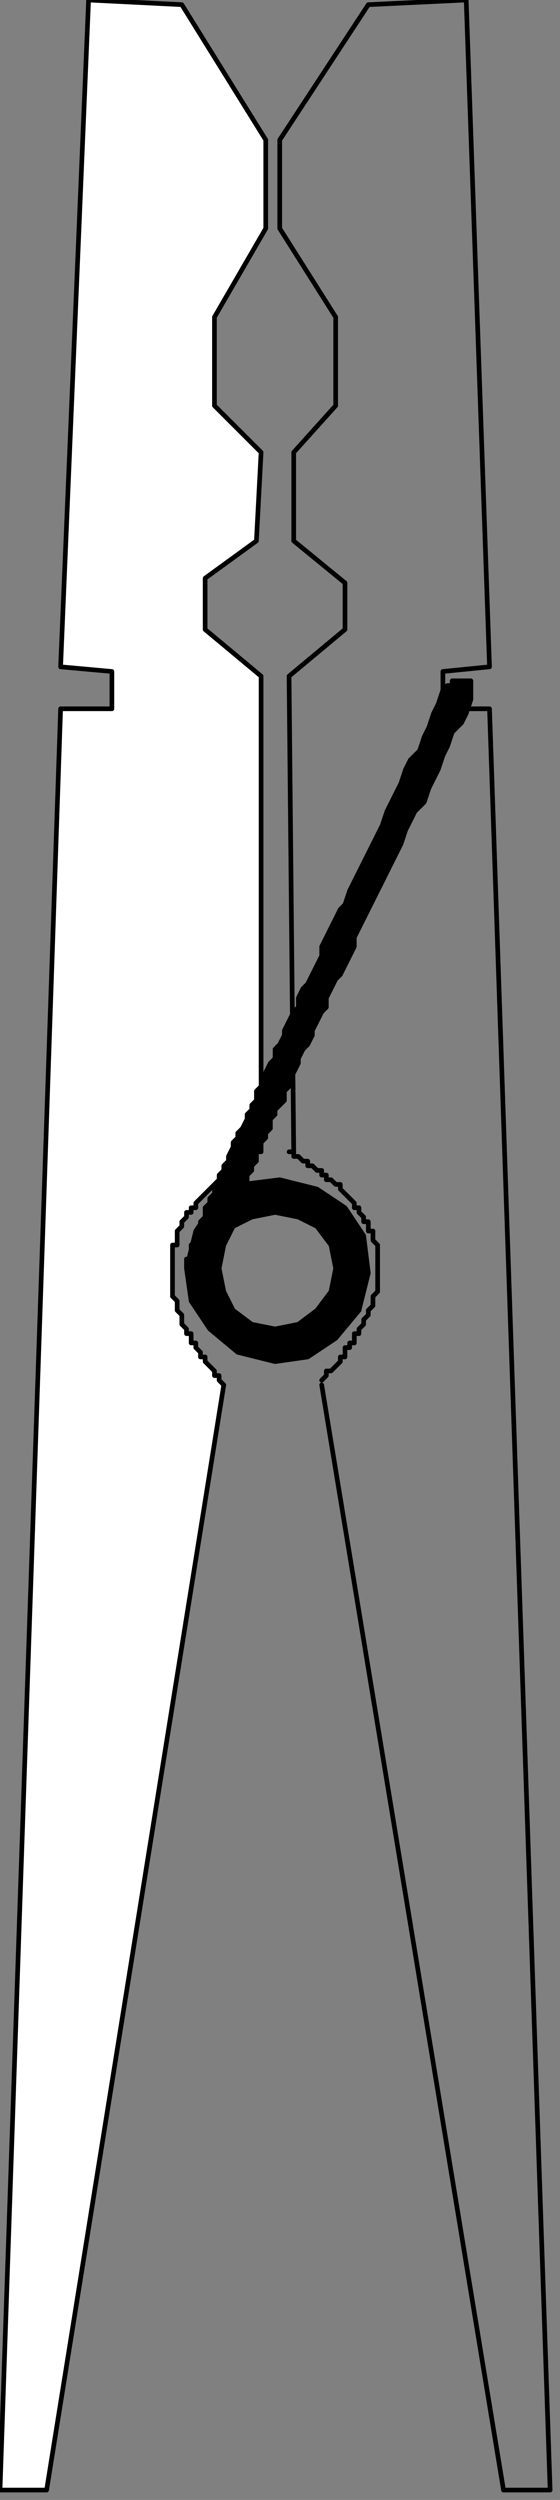 <?xml version="1.0" encoding="UTF-8" standalone="no"?>
<svg
   xmlns:dc="http://purl.org/dc/elements/1.1/"
   xmlns:cc="http://creativecommons.org/ns#"
   xmlns:rdf="http://www.w3.org/1999/02/22-rdf-syntax-ns#"
   xmlns:svg="http://www.w3.org/2000/svg"
   xmlns="http://www.w3.org/2000/svg"
   xmlns:sodipodi="http://sodipodi.sourceforge.net/DTD/sodipodi-0.dtd"
   xmlns:inkscape="http://www.inkscape.org/namespaces/inkscape"
   version="1.0"
   width="10.18mm"
   height="45.41mm"
   id="svg17"
   sodipodi:docname="CPIN001.WMF">
  <rect width="100%" height="100%" fill="#808080" stroke="none"/>
  <sodipodi:namedview
     pagecolor="#ffffff"
     bordercolor="#666666"
     borderopacity="1"
     objecttolerance="10"
     gridtolerance="10"
     guidetolerance="10"
     inkscape:pageopacity="0"
     inkscape:pageshadow="2"
     inkscape:window-width="640"
     inkscape:window-height="480"
     id="namedview19" />
  <defs
     id="defs3">
    <pattern
       id="WMFhbasepattern"
       patternUnits="userSpaceOnUse"
       width="6"
       height="6"
       x="0"
       y="0" />
  </defs>
  <path
     style="fill:none;stroke:#000000;stroke-width:0.32px;stroke-linecap:round;stroke-linejoin:round;stroke-miterlimit:4;stroke-dasharray:none;stroke-opacity:1;"
     d="  M 19.86,79.073   L 20.18,79.073   L 20.18,79.393   L 20.5,79.393   L 20.82,79.713   L 21.141,79.713   L 21.141,80.033   L 21.461,80.033   L 21.781,80.353   L 22.102,80.353   L 22.102,80.673   L 22.422,80.673   L 22.422,80.993   L 22.742,80.993   L 23.063,81.313   L 23.383,81.313   L 23.383,81.634   L 24.024,82.274   L 24.344,82.594   L 24.344,82.914   L 24.664,82.914   L 24.664,83.234   L 24.985,83.554   L 24.985,83.874   L 25.305,83.874   L 25.305,84.515   L 25.625,84.515   L 25.625,85.155   L 25.946,85.475   L 25.946,88.676   L 25.625,88.997   L 25.625,89.637   L 25.305,89.957   L 25.305,90.277   L 24.985,90.597   L 24.985,90.917   L 24.664,91.238   L 24.664,91.558   L 24.344,91.558   L 24.344,92.198   L 24.024,92.198   L 24.024,92.518   L 23.703,92.518   L 23.703,93.158   L 23.383,93.158   L 23.383,93.478   L 22.742,94.119   L 22.422,94.119   L 22.422,94.439   L 22.102,94.759  "
     id="path5" />
  <path
     style="fill:none;stroke:#000000;stroke-width:0.32px;stroke-linecap:round;stroke-linejoin:round;stroke-miterlimit:4;stroke-dasharray:none;stroke-opacity:1;"
     d="  M 22.102,95.079   L 34.594,170.95  "
     id="path7" />
  <path
     style="fill:none;stroke:#000000;stroke-width:0.32px;stroke-linecap:round;stroke-linejoin:round;stroke-miterlimit:4;stroke-dasharray:none;stroke-opacity:1;"
     d="  M 34.594,170.95   L 37.797,170.95   L 33.633,48.66   L 30.43,48.66   L 30.43,46.099   L 33.633,45.779   L 32.031,0   L 25.305,0.32   L 19.219,9.604   L 19.219,15.686   L 23.063,21.769   L 23.063,27.851   L 20.18,31.053   L 20.18,37.135   L 23.703,40.016   L 23.703,43.218   L 19.86,46.419   L 20.18,79.073  "
     id="path9" />
  <path
     style="fill:#ffffff;fill-rule:evenodd;fill-opacity:1;stroke:#000000;stroke-width:0.32px;stroke-linecap:round;stroke-linejoin:round;stroke-miterlimit:4;stroke-dasharray:none;stroke-opacity:1;"
     d="  M 3.203,170.95   L 0,170.95   L 4.164,48.66   L 7.688,48.66   L 7.688,46.099   L 4.164,45.779   L 6.086,0   L 12.492,0.32   L 18.258,9.604   L 18.258,15.686   L 14.734,21.769   L 14.734,27.851   L 17.938,31.053   L 17.617,37.135   L 14.094,39.696   L 14.094,43.218   L 17.938,46.419   L 17.938,79.073   L 17.617,79.073   L 17.617,79.393   L 17.297,79.393   L 16.977,79.713   L 16.656,79.713   L 16.016,80.353   L 15.695,80.353   L 15.695,80.673   L 15.375,80.673   L 15.375,80.993   L 15.055,80.993   L 14.414,81.634   L 13.774,82.274   L 13.453,82.594   L 13.453,82.914   L 13.133,82.914   L 13.133,83.234   L 12.813,83.234   L 12.813,83.554   L 12.492,83.874   L 12.492,84.195   L 12.172,84.515   L 12.172,85.475   L 11.852,85.475   L 11.852,88.997   L 12.172,89.317   L 12.172,89.957   L 12.492,90.277   L 12.492,90.917   L 12.813,91.238   L 12.813,91.558   L 13.133,91.558   L 13.133,92.198   L 13.453,92.198   L 13.453,92.518   L 13.774,92.838   L 13.774,93.158   L 14.094,93.158   L 14.094,93.478   L 14.734,94.119   L 14.734,94.439   L 15.055,94.439   L 15.055,94.759   L 15.375,95.079   L 3.203,170.95  z "
     id="path11" />
  <path
     style="fill:#000000;fill-rule:evenodd;fill-opacity:1;stroke:#000000;stroke-width:0.32px;stroke-linecap:round;stroke-linejoin:round;stroke-miterlimit:4;stroke-dasharray:none;stroke-opacity:1;"
     d="  M 12.813,87.076   L 13.133,89.317   L 14.414,91.238   L 16.336,92.838   L 18.899,93.478   L 21.141,93.158   L 23.063,91.878   L 24.664,89.957   L 25.305,87.396   L 24.985,84.835   L 23.703,82.914   L 21.781,81.634   L 19.219,80.993   L 16.656,81.313   L 14.734,82.594   L 13.453,84.515   L 12.813,87.076  z    M 15.055,87.076   L 15.375,88.676   L 16.016,89.957   L 17.297,90.917   L 18.899,91.238   L 20.5,90.917   L 21.781,89.957   L 22.742,88.676   L 23.063,87.076   L 22.742,85.475   L 21.781,84.195   L 20.5,83.554   L 18.899,83.234   L 17.297,83.554   L 16.016,84.195   L 15.375,85.475   L 15.055,87.076  z   "
     id="path13" />
  <path
     style="fill:#000000;fill-rule:evenodd;fill-opacity:1;stroke:#000000;stroke-width:0.32px;stroke-linecap:round;stroke-linejoin:round;stroke-miterlimit:4;stroke-dasharray:none;stroke-opacity:1;"
     d="  M 12.813,87.076   L 12.813,86.436   L 13.133,86.436   L 13.133,85.475   L 13.453,85.155   L 13.453,84.515   L 13.774,84.515   L 13.774,83.874   L 14.094,83.554   L 14.094,82.914   L 14.414,82.594   L 14.414,82.274   L 14.734,81.954   L 14.734,81.634   L 15.055,81.313   L 15.055,80.673   L 15.375,80.353   L 15.375,80.033   L 15.695,79.713   L 15.695,79.393   L 16.016,78.752   L 16.016,78.432   L 16.336,78.112   L 16.336,77.792   L 16.656,77.472   L 16.977,76.832   L 16.977,76.511   L 17.297,76.191   L 17.297,75.871   L 17.617,75.551   L 17.617,74.911   L 17.938,74.591   L 18.258,73.95   L 18.258,73.63   L 18.578,72.99   L 18.899,72.67   L 18.899,72.03   L 19.219,71.709   L 19.539,71.069   L 19.539,70.749   L 20.18,69.469   L 20.5,69.148   L 20.5,68.508   L 20.82,67.868   L 21.141,67.548   L 21.781,66.267   L 22.102,65.627   L 22.102,64.987   L 22.742,63.706   L 23.383,62.426   L 23.703,62.106   L 24.024,61.145   L 24.664,59.865   L 25.305,58.584   L 25.946,57.304   L 26.266,56.663   L 26.586,55.703   L 27.227,54.422   L 27.547,53.782   L 27.867,52.822   L 28.188,52.181   L 28.828,51.541   L 29.149,50.581   L 29.469,49.941   L 29.789,48.98   L 30.11,48.34   L 30.43,47.379   L 30.75,47.059   L 31.071,47.059   L 31.071,46.739   L 32.352,46.739   L 32.352,48.02   L 32.031,48.98   L 31.711,49.62   L 31.071,50.261   L 30.75,51.221   L 30.43,51.861   L 30.11,52.822   L 29.469,54.102   L 29.149,55.063   L 28.508,55.703   L 27.867,56.983   L 27.547,57.944   L 26.906,59.224   L 26.266,60.505   L 25.625,61.785   L 24.985,63.066   L 24.344,64.346   L 24.344,64.987   L 23.703,66.267   L 23.383,66.908   L 23.063,67.228   L 22.422,68.508   L 22.422,69.148   L 22.102,69.469   L 21.461,70.749   L 21.461,71.069   L 21.141,71.709   L 20.82,72.03   L 20.5,72.67   L 20.5,72.99   L 20.18,73.63   L 19.86,73.95   L 19.86,74.591   L 19.539,74.911   L 19.539,75.551   L 18.899,76.191   L 18.899,76.511   L 18.578,76.832   L 18.578,77.472   L 18.258,77.792   L 18.258,78.112   L 17.938,78.432   L 17.938,78.752   L 17.617,79.073   L 17.617,79.713   L 17.297,80.033   L 17.297,80.353   L 16.977,80.673   L 16.977,81.313   L 16.656,81.634   L 16.656,81.954   L 16.336,81.954   L 16.336,82.594   L 16.016,82.914   L 16.016,83.554   L 15.695,83.874   L 15.695,84.515   L 15.375,84.835   L 15.375,85.475   L 15.055,85.795   L 15.055,86.756   L 12.813,87.076  z "
     id="path15" />
</svg>
